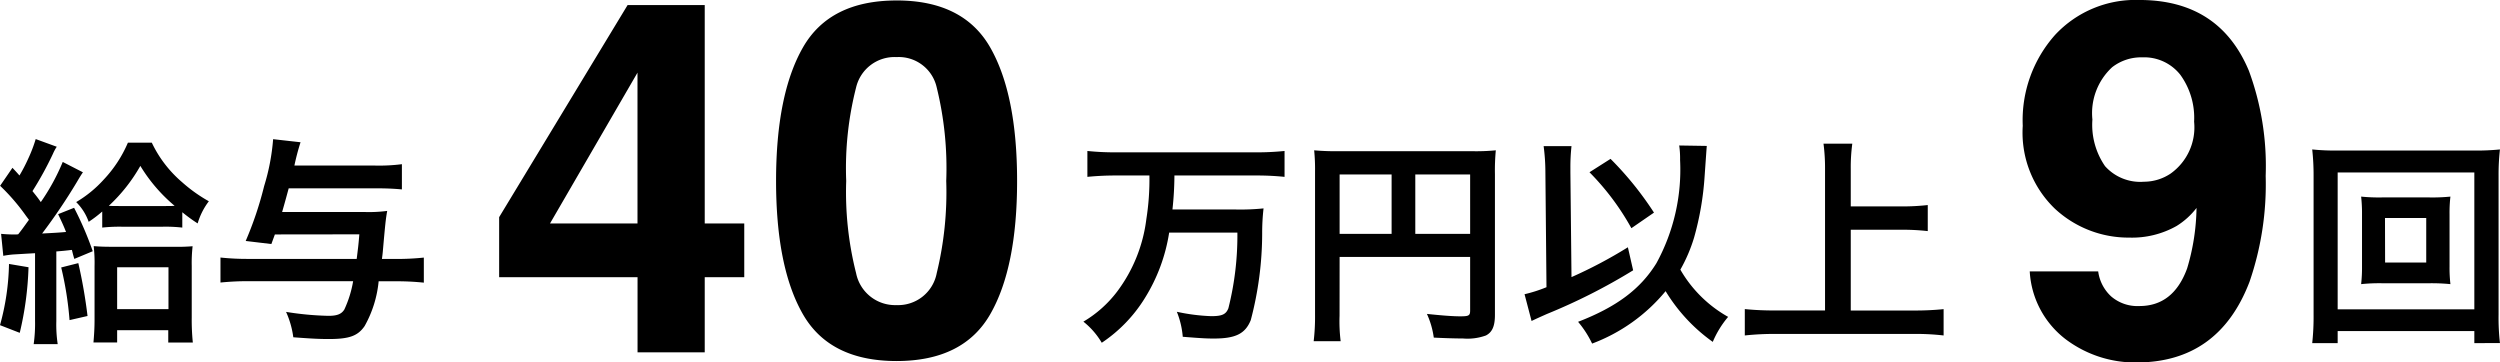 <svg xmlns="http://www.w3.org/2000/svg" width="182.336" height="26.438" viewBox="0 0 182.336 26.438">
  <g id="グループ_527" data-name="グループ 527" transform="translate(-8043.544 -6647.301)">
    <path id="パス_3190" data-name="パス 3190" d="M.784-5.04a6.441,6.441,0,0,1,.736-.1C2.528-5.2,2.528-5.2,3.1-5.232V-.3a10.665,10.665,0,0,1-.1,1.7H4.752a9.664,9.664,0,0,1-.1-1.68V-5.36c.576-.048.576-.048,1.136-.112.08.32.08.336.176.656l1.344-.56a23.892,23.892,0,0,0-1.36-3.168L4.784-8.08c.3.64.4.848.576,1.3-.544.048-.816.064-1.744.112a41.811,41.811,0,0,0,2.528-3.744c.224-.384.336-.56.448-.72L5.12-11.888A15.425,15.425,0,0,1,3.52-8.96c-.208-.3-.288-.4-.608-.8a24.676,24.676,0,0,0,1.5-2.736,3.1,3.1,0,0,1,.272-.5l-1.536-.56a10.3,10.3,0,0,1-.544,1.424,11.873,11.873,0,0,1-.64,1.232c-.256-.288-.256-.288-.512-.56l-.9,1.312A14.83,14.83,0,0,1,2.432-7.968c.144.192.144.192.224.3-.352.48-.464.656-.784,1.056a1.658,1.658,0,0,1-.256.016c-.3,0-.656-.016-.992-.048ZM8-7.1a11.814,11.814,0,0,1,1.44-.064H12.4a11,11,0,0,1,1.44.064v-1.12a11.476,11.476,0,0,0,1.12.816,4.969,4.969,0,0,1,.816-1.616,10.991,10.991,0,0,1-1.952-1.392,8.68,8.68,0,0,1-2.208-2.88H9.872a9.1,9.1,0,0,1-1.76,2.688A8.568,8.568,0,0,1,6.1-8.96a3.783,3.783,0,0,1,.912,1.44A8.9,8.9,0,0,0,8-8.272ZM9.312-8.672c-.384,0-.544,0-.832-.016a12.029,12.029,0,0,0,2.3-2.912,11.744,11.744,0,0,0,2.5,2.912c-.192.016-.368.016-.736.016ZM1.2-4.448A17.734,17.734,0,0,1,.544.016l1.44.56a23.4,23.4,0,0,0,.64-4.784Zm3.808.256a24.479,24.479,0,0,1,.608,3.84l1.312-.3a36.693,36.693,0,0,0-.672-3.856ZM9.088.384h3.728v.9h1.792a16.318,16.318,0,0,1-.08-1.824V-4.3a10.85,10.85,0,0,1,.064-1.44A12.727,12.727,0,0,1,13.28-5.7H8.752c-.624,0-.976-.016-1.376-.048A10.515,10.515,0,0,1,7.44-4.288v3.92c0,.592-.032,1.1-.08,1.648H9.088Zm0-4.592h3.744v3.056H9.088Zm17.664-2.4c-.064.8-.1,1.04-.192,1.792H18.672a18.515,18.515,0,0,1-2.048-.1v1.824c.64-.064,1.312-.1,2.032-.1H26.3a8.061,8.061,0,0,1-.64,2.064c-.208.336-.528.464-1.152.464a21.956,21.956,0,0,1-3.1-.288A6.567,6.567,0,0,1,21.936.9c1.344.1,1.888.128,2.592.128,1.488,0,2.112-.224,2.608-.944A8.257,8.257,0,0,0,28.16-3.184h1.36a18.9,18.9,0,0,1,1.936.1V-4.912a18.9,18.9,0,0,1-1.936.1H28.4c.032-.24.048-.368.064-.544.176-2,.208-2.32.32-2.96a10.2,10.2,0,0,1-1.632.08H21.12c.24-.832.336-1.2.48-1.728h6.368c.832,0,1.376.032,1.888.08v-1.84a13.119,13.119,0,0,1-1.968.1H22.016a16.712,16.712,0,0,1,.448-1.7l-2-.224a15.675,15.675,0,0,1-.656,3.424,25.565,25.565,0,0,1-1.344,4l1.872.224c.128-.352.16-.432.256-.7Z" transform="translate(8043 6671)"/>
    <path id="パス_3191" data-name="パス 3191" d="M18.826-5.484H15.943V0h-4.9V-5.484H.949V-9.861L10.318-25.33h5.625V-9.4h2.883ZM11.039-9.4v-11L4.658-9.4ZM26.262-12.5a24.008,24.008,0,0,0,.721,6.724,2.9,2.9,0,0,0,2.953,2.329,2.862,2.862,0,0,0,2.927-2.329,24.877,24.877,0,0,0,.694-6.724,24.6,24.6,0,0,0-.694-6.82,2.836,2.836,0,0,0-2.927-2.215,2.878,2.878,0,0,0-2.953,2.215A23.741,23.741,0,0,0,26.262-12.5Zm3.674-13.166q4.869,0,6.829,3.428t1.96,9.738q0,6.311-1.96,9.721T29.936.633q-4.869,0-6.829-3.41T21.146-12.5q0-6.311,1.96-9.738T29.936-25.664Z" transform="translate(8079 6673)"/>
    <path id="パス_3192" data-name="パス 3192" d="M5.376-10.9a18.494,18.494,0,0,1-.224,3.184,11.043,11.043,0,0,1-2.128,5.28A8.527,8.527,0,0,1,.56-.24,5.571,5.571,0,0,1,1.9,1.3,10.6,10.6,0,0,0,5.04-1.952,12.692,12.692,0,0,0,6.816-6.736h4.976a21.739,21.739,0,0,1-.656,5.52c-.176.448-.464.576-1.248.576A13.957,13.957,0,0,1,7.376-.96,6.208,6.208,0,0,1,7.808.864C9.216.976,9.552.992,10.08.992c1.584,0,2.288-.352,2.688-1.344A24.89,24.89,0,0,0,13.6-6.688,15.807,15.807,0,0,1,13.7-8.5a16.593,16.593,0,0,1-2.048.08H7.056A23.862,23.862,0,0,0,7.2-10.9h6a20.139,20.139,0,0,1,2.032.1v-1.888a19.787,19.787,0,0,1-2.048.1H2.9a19.137,19.137,0,0,1-2.048-.1V-10.8c.656-.064,1.328-.1,2.064-.1ZM19.248-4.96h9.52v3.9c0,.384-.1.432-.72.432-.576,0-1.376-.064-2.432-.176a6.157,6.157,0,0,1,.5,1.728c.624.032,1.5.064,2.128.064A3.935,3.935,0,0,0,29.92.768c.464-.24.656-.688.656-1.5V-10.992a15.746,15.746,0,0,1,.064-1.744,14.667,14.667,0,0,1-1.744.064H19.168a17.189,17.189,0,0,1-1.776-.064,13.785,13.785,0,0,1,.064,1.536V-.736a15.2,15.2,0,0,1-.1,1.92h1.968a11.761,11.761,0,0,1-.08-1.856ZM23.04-6.64H19.248v-4.336H23.04Zm1.728,0v-4.336h4V-6.64Zm19.248-6.448a6.534,6.534,0,0,1,.064,1.056A14.2,14.2,0,0,1,42.352-4.5c-1.168,1.888-2.9,3.184-5.712,4.272A7.335,7.335,0,0,1,37.664,1.36a12.745,12.745,0,0,0,5.36-3.824,12.471,12.471,0,0,0,3.44,3.7,7.038,7.038,0,0,1,1.12-1.824A9.237,9.237,0,0,1,44.1-4.032,11.452,11.452,0,0,0,45.1-6.368a21.478,21.478,0,0,0,.768-4.464c.144-2.048.144-2.048.16-2.224ZM34.336-2.752a10.459,10.459,0,0,1-1.6.512l.512,1.952c.4-.192.512-.24,1.12-.512a42.821,42.821,0,0,0,6.288-3.184l-.384-1.68A33.438,33.438,0,0,1,36.16-3.488l-.08-7.632v-.352a14.13,14.13,0,0,1,.08-1.568H34.128a14.637,14.637,0,0,1,.128,1.9Zm3.136-8.384a18.487,18.487,0,0,1,3.056,4.08l1.648-1.136a23.944,23.944,0,0,0-3.168-3.92ZM56.528-6.944h3.76a16.706,16.706,0,0,1,1.856.1v-1.9a16.3,16.3,0,0,1-1.856.1h-3.76v-2.736a12.911,12.911,0,0,1,.112-1.84h-2.1a13.7,13.7,0,0,1,.112,1.84V-1.056H51.008a21.113,21.113,0,0,1-2.208-.1V.768A20,20,0,0,1,51.008.656h10.16A17.458,17.458,0,0,1,63.3.768v-1.92a20.548,20.548,0,0,1-2.16.1H56.528Z" transform="translate(8122 6671)"/>
    <path id="パス_3193" data-name="パス 3193" d="M6.3-9.3A13.027,13.027,0,0,1,4.752-9.36a10.878,10.878,0,0,1,.064,1.28v3.824a10.878,10.878,0,0,1-.064,1.28A12.856,12.856,0,0,1,6.3-3.04H9.712a14.1,14.1,0,0,1,1.552.064,10.361,10.361,0,0,1-.064-1.28V-8.08a10.2,10.2,0,0,1,.064-1.28A13.2,13.2,0,0,1,9.712-9.3Zm.192,1.5H9.5v3.248H6.5Zm8.384,9.12a16.2,16.2,0,0,1-.1-2.064V-10.88a16.487,16.487,0,0,1,.1-1.92,16.733,16.733,0,0,1-1.9.08H3.056a16.143,16.143,0,0,1-1.872-.08,17.08,17.08,0,0,1,.1,1.92V-.752a17.572,17.572,0,0,1-.1,2.08H3.04V.448h9.968v.88ZM3.04-11.12h9.968v9.984H3.04Z" transform="translate(8211 6671)"/>
    <path id="パス_3194" data-name="パス 3194" d="M1.072-16.523a9.349,9.349,0,0,1,2.364-6.636A8.008,8.008,0,0,1,9.58-25.7q5.818,0,7.98,5.15a20.054,20.054,0,0,1,1.23,7.682A21.859,21.859,0,0,1,17.613-5.15Q15.363.738,9.352.738A8.425,8.425,0,0,1,4.2-.958,6.688,6.688,0,0,1,1.582-5.906H6.574a3.016,3.016,0,0,0,.949,1.828,2.94,2.94,0,0,0,2.057.7q2.479,0,3.48-2.742a16,16,0,0,0,.686-4.412,5.417,5.417,0,0,1-1.459,1.318,6.622,6.622,0,0,1-3.463.844,7.875,7.875,0,0,1-5.4-2.1A7.69,7.69,0,0,1,1.072-16.523Zm8.842,4.078a3.5,3.5,0,0,0,1.951-.6,4.134,4.134,0,0,0,1.705-3.779A5.342,5.342,0,0,0,12.56-20.25a3.351,3.351,0,0,0-2.769-1.266,3.44,3.44,0,0,0-2.2.721A4.557,4.557,0,0,0,6.152-16.98a5.306,5.306,0,0,0,.923,3.4A3.445,3.445,0,0,0,9.914-12.445Z" transform="translate(8190 6673)"/>
  </g>
</svg>
